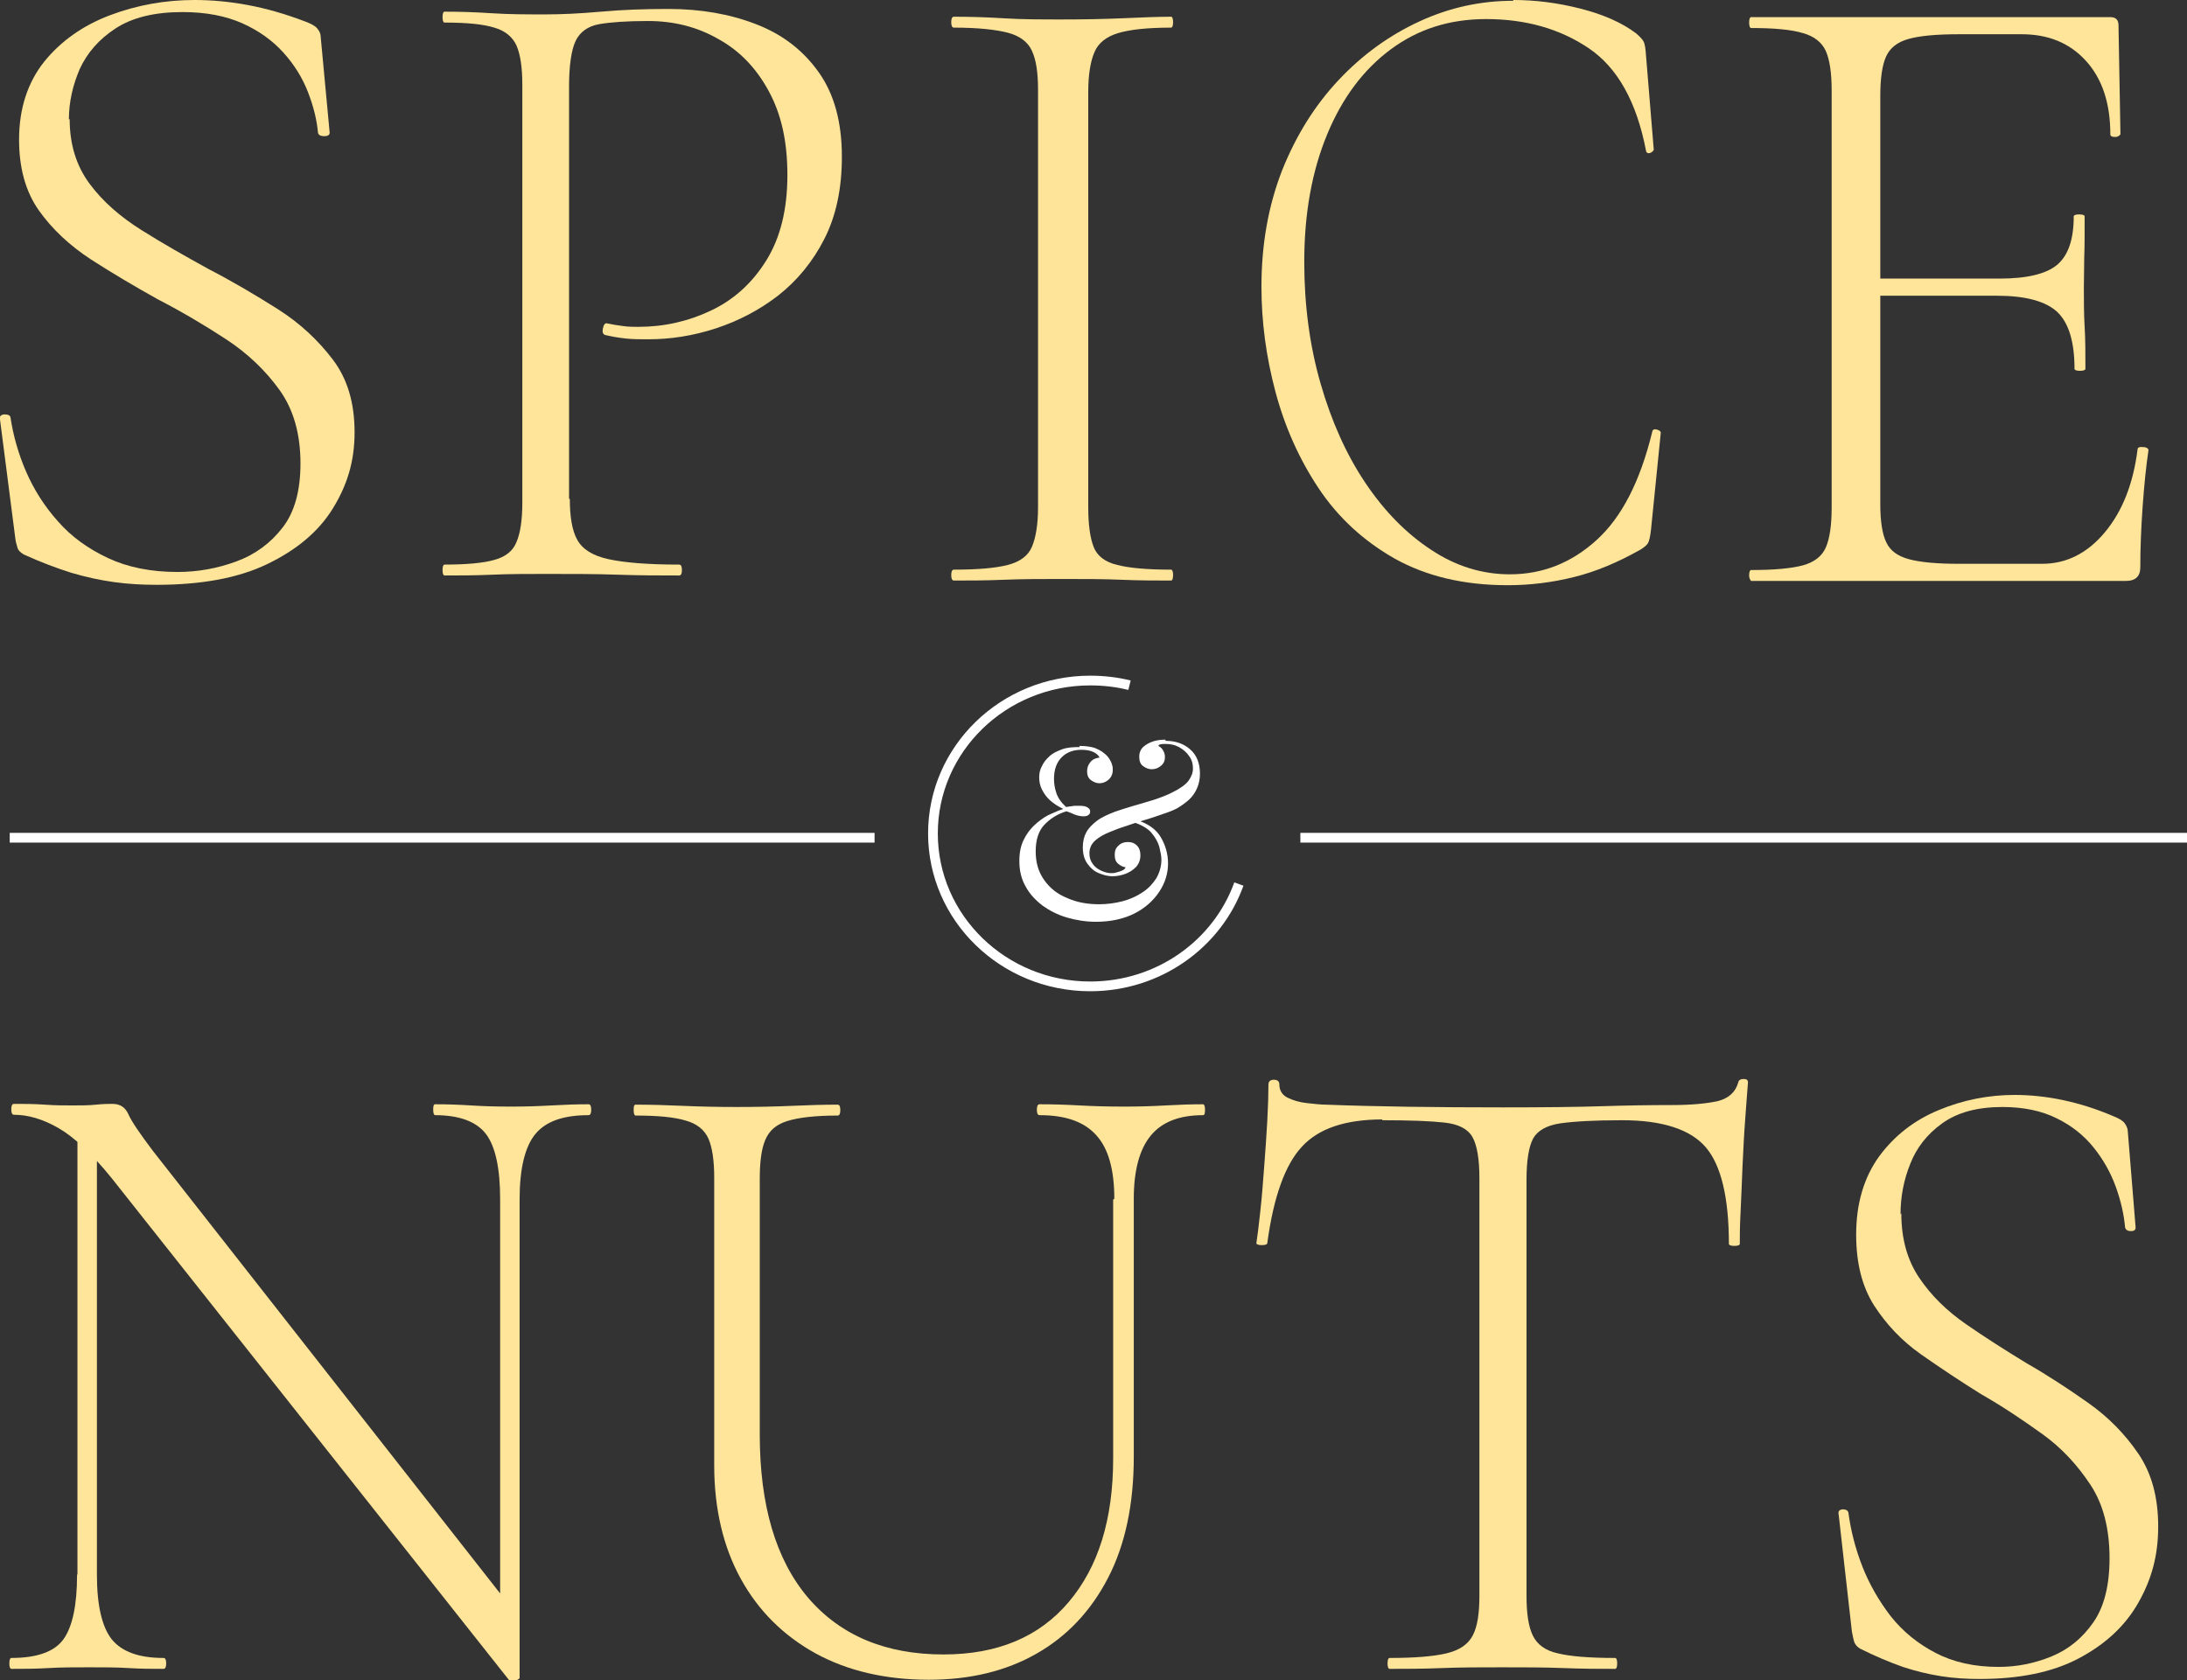 <?xml version="1.0" encoding="UTF-8"?>
<svg id="Layer_2" data-name="Layer 2" xmlns="http://www.w3.org/2000/svg" viewBox="0 0 56.19 43.18">
  <rect x="0" y="0" width="56.19" height="43.18" fill="#333333" stroke="none"/>
  <defs>
    <style>
      .cls-1 {
        fill: #fff;
      }

      .cls-2 {
        fill: #fee599;
      }

      .cls-3 {
        fill: #fde499;
      }

      .cls-4 {
        fill: none;
        stroke: #fff;
        stroke-miterlimit: 10;
        stroke-width: .25px;
      }
    </style>
  </defs>
  <g id="Layer_1-2" data-name="Layer 1">
    <g>
      <g>
        <path class="cls-2" d="m1.79,3.06c0,.65.17,1.2.51,1.66.34.46.79.85,1.33,1.19.54.34,1.12.67,1.72,1,.62.32,1.21.67,1.78,1.03.57.36,1.04.8,1.42,1.3s.56,1.12.56,1.87-.19,1.36-.56,1.96-.94,1.07-1.69,1.43c-.75.36-1.7.53-2.84.53-.37,0-.73-.02-1.09-.07-.36-.05-.73-.13-1.1-.24-.38-.12-.78-.27-1.22-.47-.08-.05-.14-.1-.16-.17s-.05-.16-.06-.27L0,10.78c-.02-.08.02-.12.11-.13.09,0,.15.02.16.08.07.46.2.93.4,1.39s.47.89.82,1.28c.34.39.77.7,1.28.94.51.24,1.11.36,1.79.36.52,0,1.02-.09,1.51-.27.49-.18.88-.47,1.19-.87s.46-.95.46-1.65c0-.76-.18-1.39-.54-1.89s-.82-.94-1.37-1.3c-.55-.36-1.14-.71-1.76-1.03-.59-.33-1.15-.66-1.71-1.02-.55-.36-1-.78-1.34-1.26s-.51-1.09-.51-1.82c0-.8.22-1.47.65-2.01.43-.53,1-.93,1.69-1.19.69-.26,1.42-.39,2.17-.39.43,0,.89.04,1.37.13.48.09.97.23,1.49.43.13.05.23.1.29.17.06.07.09.14.09.22l.23,2.46c0,.06-.05.09-.14.09s-.15-.03-.16-.09c-.03-.34-.12-.69-.26-1.05-.14-.36-.35-.7-.63-1.01-.28-.31-.63-.56-1.05-.75-.43-.19-.94-.29-1.54-.29-.72,0-1.29.14-1.72.42s-.73.63-.92,1.04c-.18.42-.28.85-.28,1.3Z"/>
        <path class="cls-2" d="m14.64,12.82c0,.46.06.82.19,1.05.13.24.39.41.8.5s1.01.14,1.82.14c.05,0,.07.05.07.14s-.02.14-.07.14c-.48,0-1,0-1.57-.02-.56-.02-1.18-.02-1.84-.02-.48,0-.95,0-1.4.02-.45.02-.86.02-1.22.02-.03,0-.05-.05-.05-.14s.02-.14.05-.14c.57,0,1-.04,1.28-.12.29-.08.48-.23.57-.46.1-.23.15-.57.15-1.02V2.18c0-.45-.05-.78-.15-1.01-.1-.22-.29-.38-.57-.46-.29-.09-.71-.13-1.28-.13-.03,0-.05-.05-.05-.14s.02-.14.05-.14c.36,0,.76.01,1.21.04s.9.03,1.39.03c.39,0,.86-.02,1.42-.07.56-.05,1.13-.07,1.73-.07.83,0,1.58.13,2.25.39.68.26,1.21.67,1.61,1.23.4.56.6,1.28.6,2.18,0,.82-.15,1.52-.45,2.11-.3.59-.7,1.07-1.18,1.45-.49.38-1.03.66-1.61.85s-1.16.28-1.74.28c-.2,0-.39,0-.57-.02-.19-.02-.36-.05-.53-.09-.06-.02-.08-.07-.06-.17.02-.1.06-.14.1-.13.14.03.27.05.42.07.14.02.27.02.39.02.66,0,1.28-.14,1.87-.42s1.06-.71,1.42-1.29.54-1.31.54-2.19-.16-1.57-.48-2.16c-.32-.59-.75-1.04-1.3-1.34-.54-.31-1.14-.46-1.8-.46-.54,0-.96.03-1.25.08-.29.05-.5.2-.61.43s-.17.63-.17,1.18v10.59Z"/>
        <path class="cls-3" d="m27.96,13.04c0,.45.05.79.14,1.02s.3.39.61.46c.31.08.77.12,1.38.12.03,0,.05.05.05.14s-.02.14-.05.14c-.38,0-.81,0-1.27-.02-.46-.02-.97-.02-1.53-.02-.53,0-1.02,0-1.5.02-.47.02-.9.02-1.28.02-.05,0-.07-.05-.07-.14s.02-.14.07-.14c.61,0,1.07-.04,1.38-.12.31-.08.52-.23.62-.46.1-.23.16-.57.16-1.02V2.31c0-.45-.05-.78-.16-1.01-.1-.22-.31-.38-.62-.46s-.77-.13-1.38-.13c-.05,0-.07-.05-.07-.14s.02-.14.07-.14c.38,0,.81.01,1.28.04s.97.03,1.5.03c.56,0,1.07-.01,1.54-.03s.89-.04,1.26-.04c.03,0,.05.05.05.14s-.02.14-.05.14c-.61,0-1.06.05-1.36.14-.3.09-.51.25-.61.49-.1.23-.16.57-.16,1.02v10.69Z"/>
        <path class="cls-2" d="m38.88,0c.56,0,1.13.07,1.72.22.59.15,1.07.36,1.44.64.09.08.16.15.19.21.03.06.05.18.06.35l.2,2.43s-.03.06-.09.08c-.06.02-.1,0-.11-.06-.24-1.25-.73-2.13-1.47-2.63-.74-.5-1.62-.75-2.64-.75-.94,0-1.75.26-2.45.78-.7.52-1.24,1.24-1.63,2.18s-.59,2.03-.59,3.28c0,1.11.14,2.16.42,3.13.28.97.66,1.82,1.15,2.55.49.73,1.05,1.3,1.69,1.72.63.42,1.31.63,2.02.63.84,0,1.58-.29,2.23-.88.65-.59,1.12-1.51,1.43-2.78.01-.06.05-.08.12-.06.07.02.1.05.1.08l-.25,2.48c-.02.19-.05.31-.08.36-.03.05-.1.11-.2.17-.57.32-1.13.56-1.7.7-.56.14-1.13.21-1.7.21-1.13,0-2.09-.23-2.9-.68-.81-.46-1.46-1.06-1.96-1.81-.5-.75-.87-1.58-1.11-2.48-.24-.9-.36-1.8-.36-2.7,0-1.1.18-2.09.53-2.99.36-.9.84-1.67,1.45-2.32.61-.65,1.3-1.15,2.08-1.51.78-.36,1.58-.53,2.41-.53Z"/>
        <path class="cls-2" d="m54.61,14.93h-9.62s-.05-.05-.05-.14.02-.14.05-.14c.59,0,1.03-.04,1.33-.12.29-.08.49-.23.59-.46.1-.23.15-.57.15-1.02V2.32c0-.45-.05-.78-.15-1.01-.1-.22-.3-.38-.59-.46-.3-.09-.74-.13-1.33-.13-.03,0-.05-.05-.05-.14s.02-.14.05-.14h9.23c.14,0,.21.07.21.21l.05,2.8s-.04.07-.13.07-.13-.02-.13-.07c0-.8-.21-1.43-.63-1.89-.42-.46-.97-.68-1.65-.68h-1.61c-.57,0-1.01.04-1.29.12-.29.08-.48.23-.58.45-.1.22-.15.56-.15,1.01v10.5c0,.43.05.76.15.97.1.22.29.36.58.44.29.08.72.12,1.29.12h2.14c.62,0,1.16-.27,1.61-.81.45-.54.73-1.25.84-2.13,0-.05.05-.07.14-.06.09,0,.14.04.14.08-.06.4-.11.89-.15,1.45-.04.56-.06,1.09-.06,1.56,0,.23-.12.35-.37.35Zm-1.31-5.45c0-.7-.15-1.18-.44-1.46-.3-.28-.82-.42-1.56-.42h-3.59v-.44h3.66c.71,0,1.21-.12,1.49-.36.28-.24.42-.65.42-1.24,0-.03.05-.05.14-.05s.14.02.14.05c0,.45,0,.8-.01,1.04,0,.25-.01.51-.01.79,0,.34,0,.68.02,1.01.02.33.02.69.02,1.08,0,.03-.05.05-.14.05s-.14-.02-.14-.05Z"/>
      </g>
      <g>
        <path class="cls-2" d="m1.99,40.46v-11.54l.5.05v11.5c0,.79.13,1.34.38,1.66.26.32.7.48,1.33.48.05,0,.07.05.07.14s-.02.14-.07.14c-.29,0-.58,0-.89-.02-.31-.02-.65-.02-1.03-.02s-.71,0-1.04.02c-.33.02-.65.02-.95.02-.03,0-.05-.05-.05-.14s.02-.14.05-.14c.66,0,1.11-.16,1.34-.48s.35-.87.35-1.66Zm11.36,2.67s-.04.05-.11.06c-.08,0-.13,0-.16-.01L2.87,30.28c-.51-.63-.97-1.06-1.37-1.29s-.78-.34-1.14-.34c-.05,0-.07-.05-.07-.14s.02-.14.07-.14c.26,0,.52,0,.79.02.27.02.51.02.72.02s.41,0,.6-.02c.19-.02.33-.02.42-.02.2,0,.33.09.41.27.08.18.29.49.63.94l9.24,11.78.18,1.76Zm0-12.31v12.31l-.5-.72v-11.59c0-.79-.12-1.35-.36-1.67-.24-.32-.68-.49-1.31-.49-.03,0-.05-.05-.05-.14s.01-.14.05-.14c.3,0,.61.01.92.03.31.02.65.03,1.03.03.35,0,.69-.01,1.04-.03.35-.02.66-.03.95-.03.05,0,.07.05.07.14s-.02.14-.07.14c-.65,0-1.1.16-1.37.49-.26.32-.4.88-.4,1.67Z"/>
        <path class="cls-2" d="m28.63,30.81c0-.74-.15-1.29-.46-1.63-.31-.35-.79-.52-1.46-.52-.05,0-.07-.05-.07-.14s.02-.14.07-.14c.33,0,.67.01,1.03.03.35.02.74.03,1.16.03.35,0,.7-.01,1.05-.03.35-.02.67-.03.96-.03.03,0,.05.05.05.14s-.01.14-.05.14c-.6,0-1.05.17-1.34.52-.29.35-.44.89-.44,1.63v6.63c0,1.22-.22,2.26-.66,3.11-.44.85-1.05,1.5-1.84,1.95-.79.45-1.71.67-2.77.67-1.11,0-2.09-.23-2.91-.68-.83-.46-1.47-1.1-1.92-1.92s-.68-1.8-.68-2.91v-7.39c0-.45-.05-.78-.15-1.01-.1-.22-.29-.38-.58-.46-.29-.09-.72-.13-1.29-.13-.03,0-.05-.05-.05-.14s.01-.14.05-.14c.36,0,.76.01,1.2.03.44.02.9.03,1.4.03s.99-.01,1.43-.03c.44-.02.83-.03,1.16-.03.05,0,.07.05.07.14s-.02.14-.07.14c-.57,0-1,.05-1.29.14-.29.09-.47.25-.57.49s-.14.57-.14,1.02v6.54c0,1.82.41,3.22,1.24,4.2.83.97,1.99,1.46,3.48,1.46,1.39,0,2.46-.45,3.22-1.35.76-.9,1.14-2.12,1.14-3.69v-6.65Z"/>
        <path class="cls-2" d="m35.52,28.77c-.95,0-1.64.23-2.07.7-.43.46-.73,1.29-.89,2.48,0,.03-.05.05-.14.05s-.14-.02-.14-.05c.03-.19.06-.45.1-.81.04-.36.07-.74.1-1.15.03-.41.06-.8.08-1.18.02-.38.03-.69.03-.94,0-.08.05-.12.14-.12s.14.04.14.12c0,.15.07.27.21.34.14.07.31.12.5.14.19.02.35.04.49.04,1.29.05,2.81.07,4.54.07,1.07,0,1.92-.01,2.54-.03.62-.02,1.23-.03,1.82-.03.5,0,.88-.04,1.16-.1.28-.07.46-.23.53-.48.01-.06.06-.09.14-.09s.11.03.11.09c-.02.23-.04.54-.07.93-.03.39-.05.79-.07,1.22-.02.43-.03.82-.05,1.18-.02.36-.02.64-.02.82,0,.03-.05.05-.14.05s-.14-.02-.14-.05c0-1.19-.2-2.02-.59-2.48-.39-.46-1.11-.7-2.15-.7-.71,0-1.24.03-1.59.08-.35.05-.59.19-.7.39-.11.21-.17.56-.17,1.06v10.69c0,.45.05.79.16,1.02.11.23.32.39.64.46.32.08.82.12,1.48.12.03,0,.05.05.05.14s-.02.14-.05.14c-.39,0-.83,0-1.32-.02-.49-.02-1.02-.02-1.59-.02-.54,0-1.06,0-1.55.02-.49.02-.94.02-1.34.02-.03,0-.05-.05-.05-.14s.02-.14.05-.14c.65,0,1.14-.04,1.47-.12.33-.08.55-.23.67-.46s.17-.57.17-1.02v-10.73c0-.49-.06-.85-.18-1.06-.12-.21-.36-.33-.72-.37s-.9-.06-1.6-.06Z"/>
        <path class="cls-2" d="m48.85,31.18c0,.65.15,1.2.46,1.66.31.46.71.85,1.2,1.19s1.01.67,1.55,1c.56.32,1.09.67,1.6,1.03.51.36.94.8,1.28,1.3s.51,1.12.51,1.87-.17,1.36-.51,1.96-.85,1.07-1.53,1.43c-.68.36-1.53.53-2.55.53-.33,0-.66-.02-.98-.07-.32-.05-.66-.13-.99-.24-.34-.12-.7-.27-1.1-.47-.08-.05-.12-.1-.15-.17-.02-.07-.04-.16-.06-.27l-.34-3.01c-.02-.08.02-.12.1-.13.08,0,.13.02.15.08.06.46.18.93.36,1.39s.43.89.73,1.28c.31.39.69.7,1.15.94.46.24,1,.36,1.62.36.47,0,.92-.09,1.36-.27.44-.18.79-.47,1.07-.87s.42-.95.42-1.65c0-.76-.16-1.39-.49-1.89s-.73-.94-1.23-1.3c-.5-.36-1.02-.71-1.58-1.03-.53-.33-1.04-.67-1.54-1.02-.5-.35-.9-.78-1.21-1.26-.31-.49-.46-1.09-.46-1.82,0-.8.2-1.47.59-2.01.39-.53.9-.93,1.53-1.19.62-.26,1.28-.39,1.95-.39.39,0,.8.04,1.23.13.43.09.88.23,1.34.43.12.05.21.1.26.17.05.07.08.14.08.22l.2,2.46c0,.06-.04.09-.12.09s-.13-.03-.15-.09c-.03-.34-.11-.69-.24-1.05-.13-.36-.32-.7-.57-1.01-.25-.31-.56-.56-.95-.75-.38-.19-.85-.29-1.39-.29-.65,0-1.16.14-1.55.42s-.66.63-.82,1.04c-.17.42-.25.85-.25,1.3Z"/>
      </g>
      <g>
        <path class="cls-1" d="m27.74,19.17c.15,0,.28.02.38.05.1.04.18.08.25.14.05.04.1.09.13.14.03.05.06.1.07.15.02.05.02.1.02.14,0,.1-.04.19-.11.25-.07.06-.15.09-.23.09s-.15-.03-.22-.08c-.07-.05-.1-.13-.1-.23,0-.09.03-.17.09-.24.06-.07.14-.1.23-.11-.02-.05-.07-.1-.15-.14s-.19-.06-.31-.06c-.21,0-.38.06-.51.19s-.2.31-.2.56c0,.12.02.24.06.36s.12.24.25.36c.07-.01.14-.02.21-.03.07,0,.13,0,.16,0,.07,0,.13.01.18.04s.07.06.07.11c0,.04-.02.07-.05.09-.03.02-.07.03-.12.03-.08,0-.16-.02-.24-.05-.08-.04-.15-.06-.2-.08-.23.07-.42.19-.57.35-.15.16-.22.39-.22.68s.07.53.22.74.34.36.59.46c.24.11.52.16.82.16.21,0,.42-.03.61-.08.19-.05.36-.13.51-.23.15-.1.26-.22.35-.36.08-.14.13-.3.13-.48,0-.08-.02-.18-.05-.31-.03-.12-.1-.25-.2-.37-.1-.12-.26-.21-.47-.28l.07-.06c.3.09.51.24.63.44s.19.43.19.68-.07.49-.22.72c-.15.23-.36.42-.63.56s-.61.22-1,.22c-.26,0-.51-.04-.75-.11-.24-.07-.45-.18-.63-.31-.18-.14-.33-.3-.43-.49-.11-.19-.16-.41-.16-.65,0-.23.04-.42.13-.58.08-.16.19-.29.32-.4.12-.1.25-.19.38-.24.13-.06.23-.1.3-.12-.13-.06-.25-.14-.34-.22s-.16-.18-.21-.28-.07-.2-.07-.31.02-.2.07-.29c.04-.09.11-.18.19-.25.08-.08.19-.13.32-.18s.28-.06.45-.06Zm2.21-.13c.25,0,.46.07.63.22.17.15.25.36.25.63,0,.14-.03.27-.08.38-.05.11-.12.21-.21.29s-.19.15-.29.21c-.09.05-.22.1-.37.15-.15.05-.31.11-.49.16-.17.05-.34.11-.49.16-.16.05-.28.1-.38.14-.15.06-.28.13-.38.22s-.15.2-.15.33c0,.11.03.2.09.28.06.08.13.13.22.17.09.04.17.06.25.06.04,0,.08,0,.14-.02.05-.01.1-.03.15-.05.04-.02.07-.05.08-.08-.07-.01-.13-.04-.19-.09-.06-.05-.09-.12-.09-.23s.03-.18.1-.24c.06-.06.14-.09.24-.09s.17.03.23.09c.06.06.09.14.09.25,0,.12-.04.22-.11.3-.08.08-.17.14-.28.18-.11.04-.22.06-.33.06s-.23-.03-.35-.08c-.12-.05-.21-.13-.29-.24-.08-.11-.12-.25-.12-.42,0-.15.03-.28.09-.39s.16-.21.28-.3.28-.16.46-.23c.12-.04.27-.09.44-.14.17-.05.35-.1.54-.16.18-.06.35-.12.5-.2.2-.1.34-.2.41-.3.07-.1.11-.2.11-.31,0-.12-.03-.23-.1-.32-.06-.09-.15-.17-.26-.23-.11-.06-.22-.08-.35-.08-.05,0-.09,0-.12.01-.03,0-.05.02-.06.04.06.03.1.07.13.13.03.05.04.11.04.16,0,.09-.03.16-.1.22-.07.06-.15.09-.24.09-.08,0-.15-.03-.22-.08-.07-.05-.1-.13-.1-.24s.04-.2.11-.26c.07-.06.16-.11.26-.14s.2-.04.3-.04Z"/>
        <path class="cls-4" d="m31.83,22.72c-.55,1.53-2.05,2.63-3.82,2.63-2.23,0-4.04-1.76-4.04-3.93s1.81-3.93,4.04-3.93c.35,0,.69.04,1.01.12"/>
      </g>
      <line class="cls-4" x1="22.47" y1="21.53" x2=".25" y2="21.53"/>
      <line class="cls-4" x1="33.41" y1="21.53" x2="56.19" y2="21.53"/>
    </g>
  </g>
</svg>